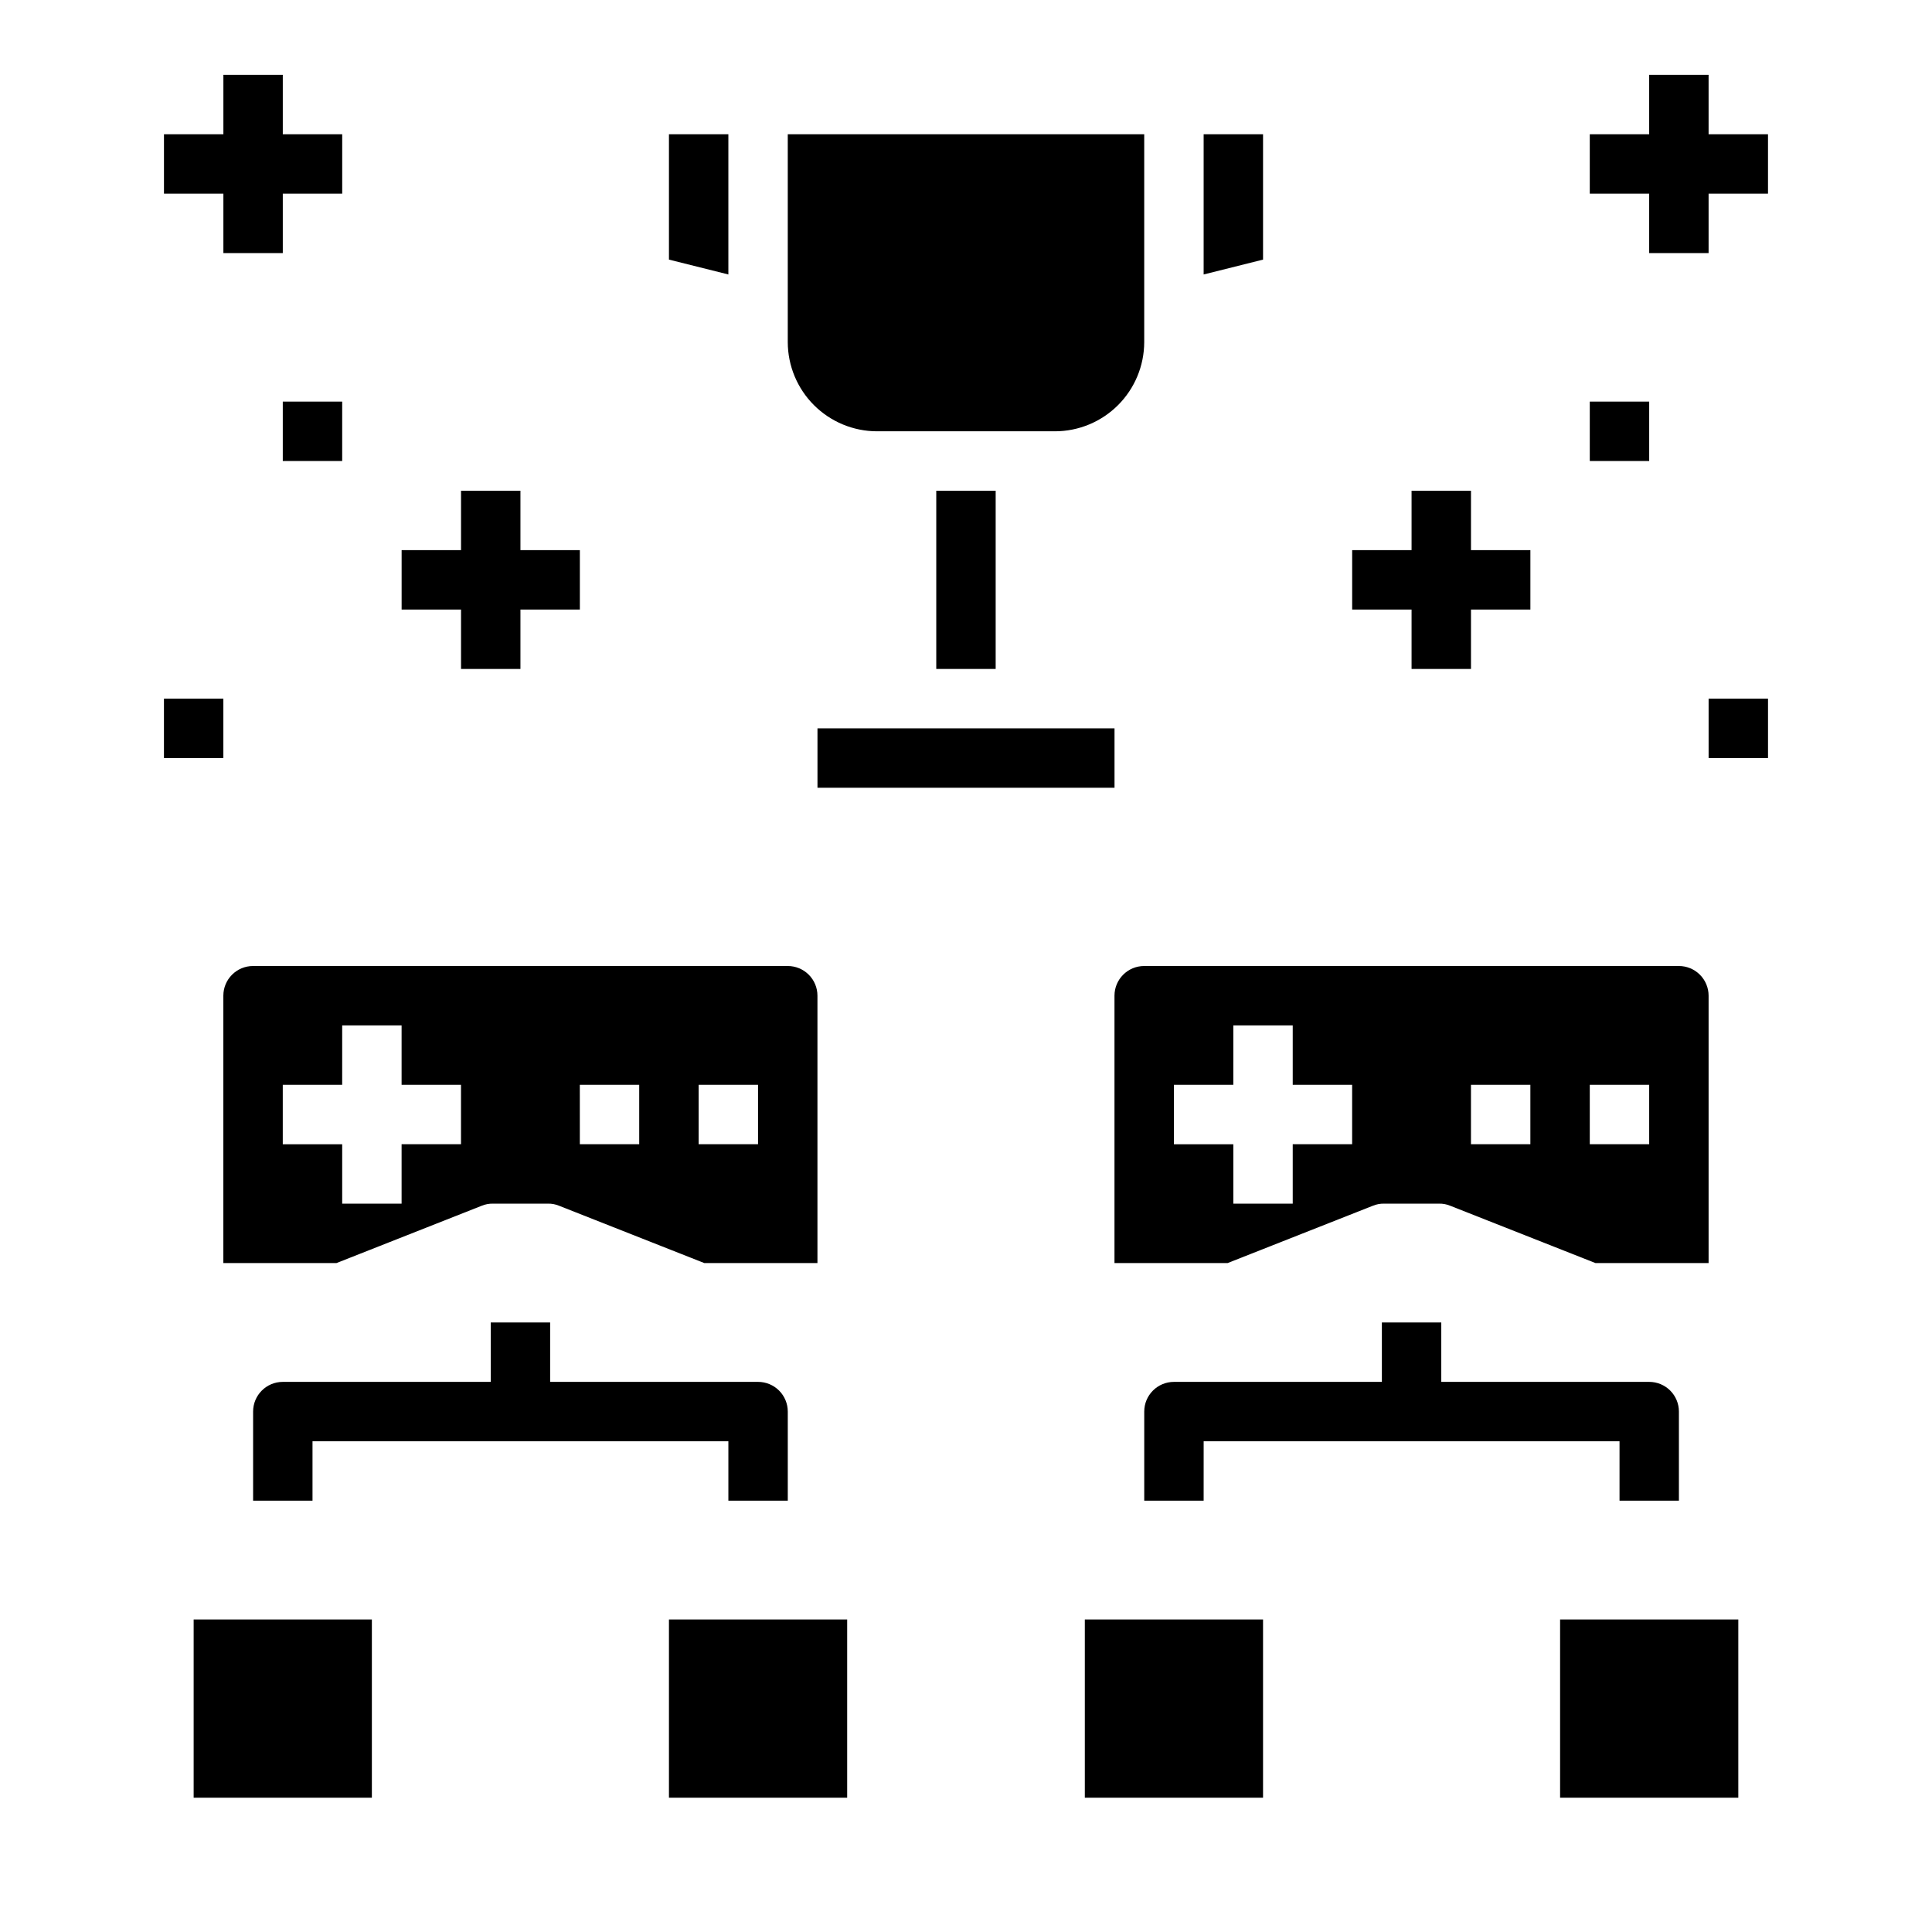 <?xml version="1.0" encoding="UTF-8"?>
<!-- Uploaded to: ICON Repo, www.iconrepo.com, Generator: ICON Repo Mixer Tools -->
<svg fill="#000000" width="800px" height="800px" version="1.1" viewBox="144 144 512 512" xmlns="http://www.w3.org/2000/svg">
 <g>
  <path d="m321.28 179.58v33.219l15.746 3.938v-37.156z"/>
  <path d="m478.72 212.8v-33.219h-15.742v37.156z"/>
  <path d="m360.64 337.02h78.719v15.742h-78.719z"/>
  <path d="m447.23 179.58h-94.465v55.105c0.02 6.258 2.512 12.254 6.938 16.676 4.426 4.426 10.422 6.922 16.68 6.938h47.23c6.258-0.016 12.254-2.512 16.68-6.938 4.426-4.422 6.918-10.418 6.938-16.676z"/>
  <path d="m392.12 274.05h15.742v47.23h-15.742z"/>
  <path d="m271.68 463.53c0.926-0.379 1.914-0.566 2.914-0.551h14.641c1-0.016 1.988 0.172 2.914 0.551l38.492 15.191h29.992v-70.848c0-2.09-0.828-4.09-2.305-5.566-1.477-1.477-3.477-2.305-5.566-2.305h-141.7c-4.348 0-7.871 3.523-7.871 7.871v70.848h29.992zm57.465-32.039h15.742v15.742h-15.742zm-31.488 0h15.742v15.742h-15.738zm-78.719 0h15.742l0.004-15.746h15.742v15.742h15.742v15.742l-15.742 0.004v15.742l-15.742 0.004v-15.746h-15.746z"/>
  <path d="m507.84 463.53c0.926-0.379 1.914-0.566 2.914-0.551h14.641c1-0.016 1.992 0.172 2.914 0.551l38.496 15.191h29.992v-70.848c0-2.09-0.832-4.09-2.309-5.566-1.477-1.477-3.477-2.305-5.566-2.305h-141.7c-4.348 0-7.871 3.523-7.871 7.871v70.848h29.992zm57.469-32.039h15.742v15.742h-15.742zm-31.488 0h15.742v15.742h-15.742zm-78.723 0h15.742l0.004-15.746h15.742v15.742h15.742v15.742l-15.742 0.004v15.742l-15.742 0.004v-15.746h-15.746z"/>
  <path d="m195.32 573.18h47.23v47.23h-47.23z"/>
  <path d="m321.28 573.18h47.23v47.23h-47.23z"/>
  <path d="m557.44 573.18h47.23v47.23h-47.23z"/>
  <path d="m431.49 573.18h47.23v47.23h-47.23z"/>
  <path d="m588.93 541.7v-23.617c0-2.086-0.828-4.09-2.305-5.566-1.477-1.477-3.477-2.305-5.566-2.305h-55.105v-15.746h-15.742v15.742l-55.105 0.004c-4.348 0-7.871 3.523-7.871 7.871v23.617h15.742l0.004-15.746h110.21v15.742z"/>
  <path d="m352.77 541.7v-23.617c0-2.086-0.828-4.09-2.305-5.566-1.477-1.477-3.481-2.305-5.566-2.305h-55.105v-15.746h-15.742v15.742l-55.105 0.004c-4.348 0-7.871 3.523-7.871 7.871v23.617h15.742v-15.746h110.21v15.742z"/>
  <path d="m518.08 321.28h15.746v-15.742h15.742v-15.746h-15.742v-15.742h-15.746v15.742h-15.742v15.746h15.742z"/>
  <path d="m581.05 211.07h15.746v-15.746h15.742v-15.742h-15.742v-15.746h-15.746v15.746h-15.742v15.742h15.742z"/>
  <path d="m565.31 250.43h15.742v15.742h-15.742z"/>
  <path d="m596.8 329.15h15.742v15.742h-15.742z"/>
  <path d="m266.18 321.28h15.742v-15.742h15.746v-15.746h-15.746v-15.742h-15.742v15.742h-15.746v15.746h15.746z"/>
  <path d="m203.2 211.07h15.742v-15.746h15.746v-15.742h-15.746v-15.746h-15.742v15.746h-15.746v15.742h15.746z"/>
  <path d="m218.94 250.43h15.742v15.742h-15.742z"/>
  <path d="m187.45 329.15h15.742v15.742h-15.742z"/>
 </g>
</svg>